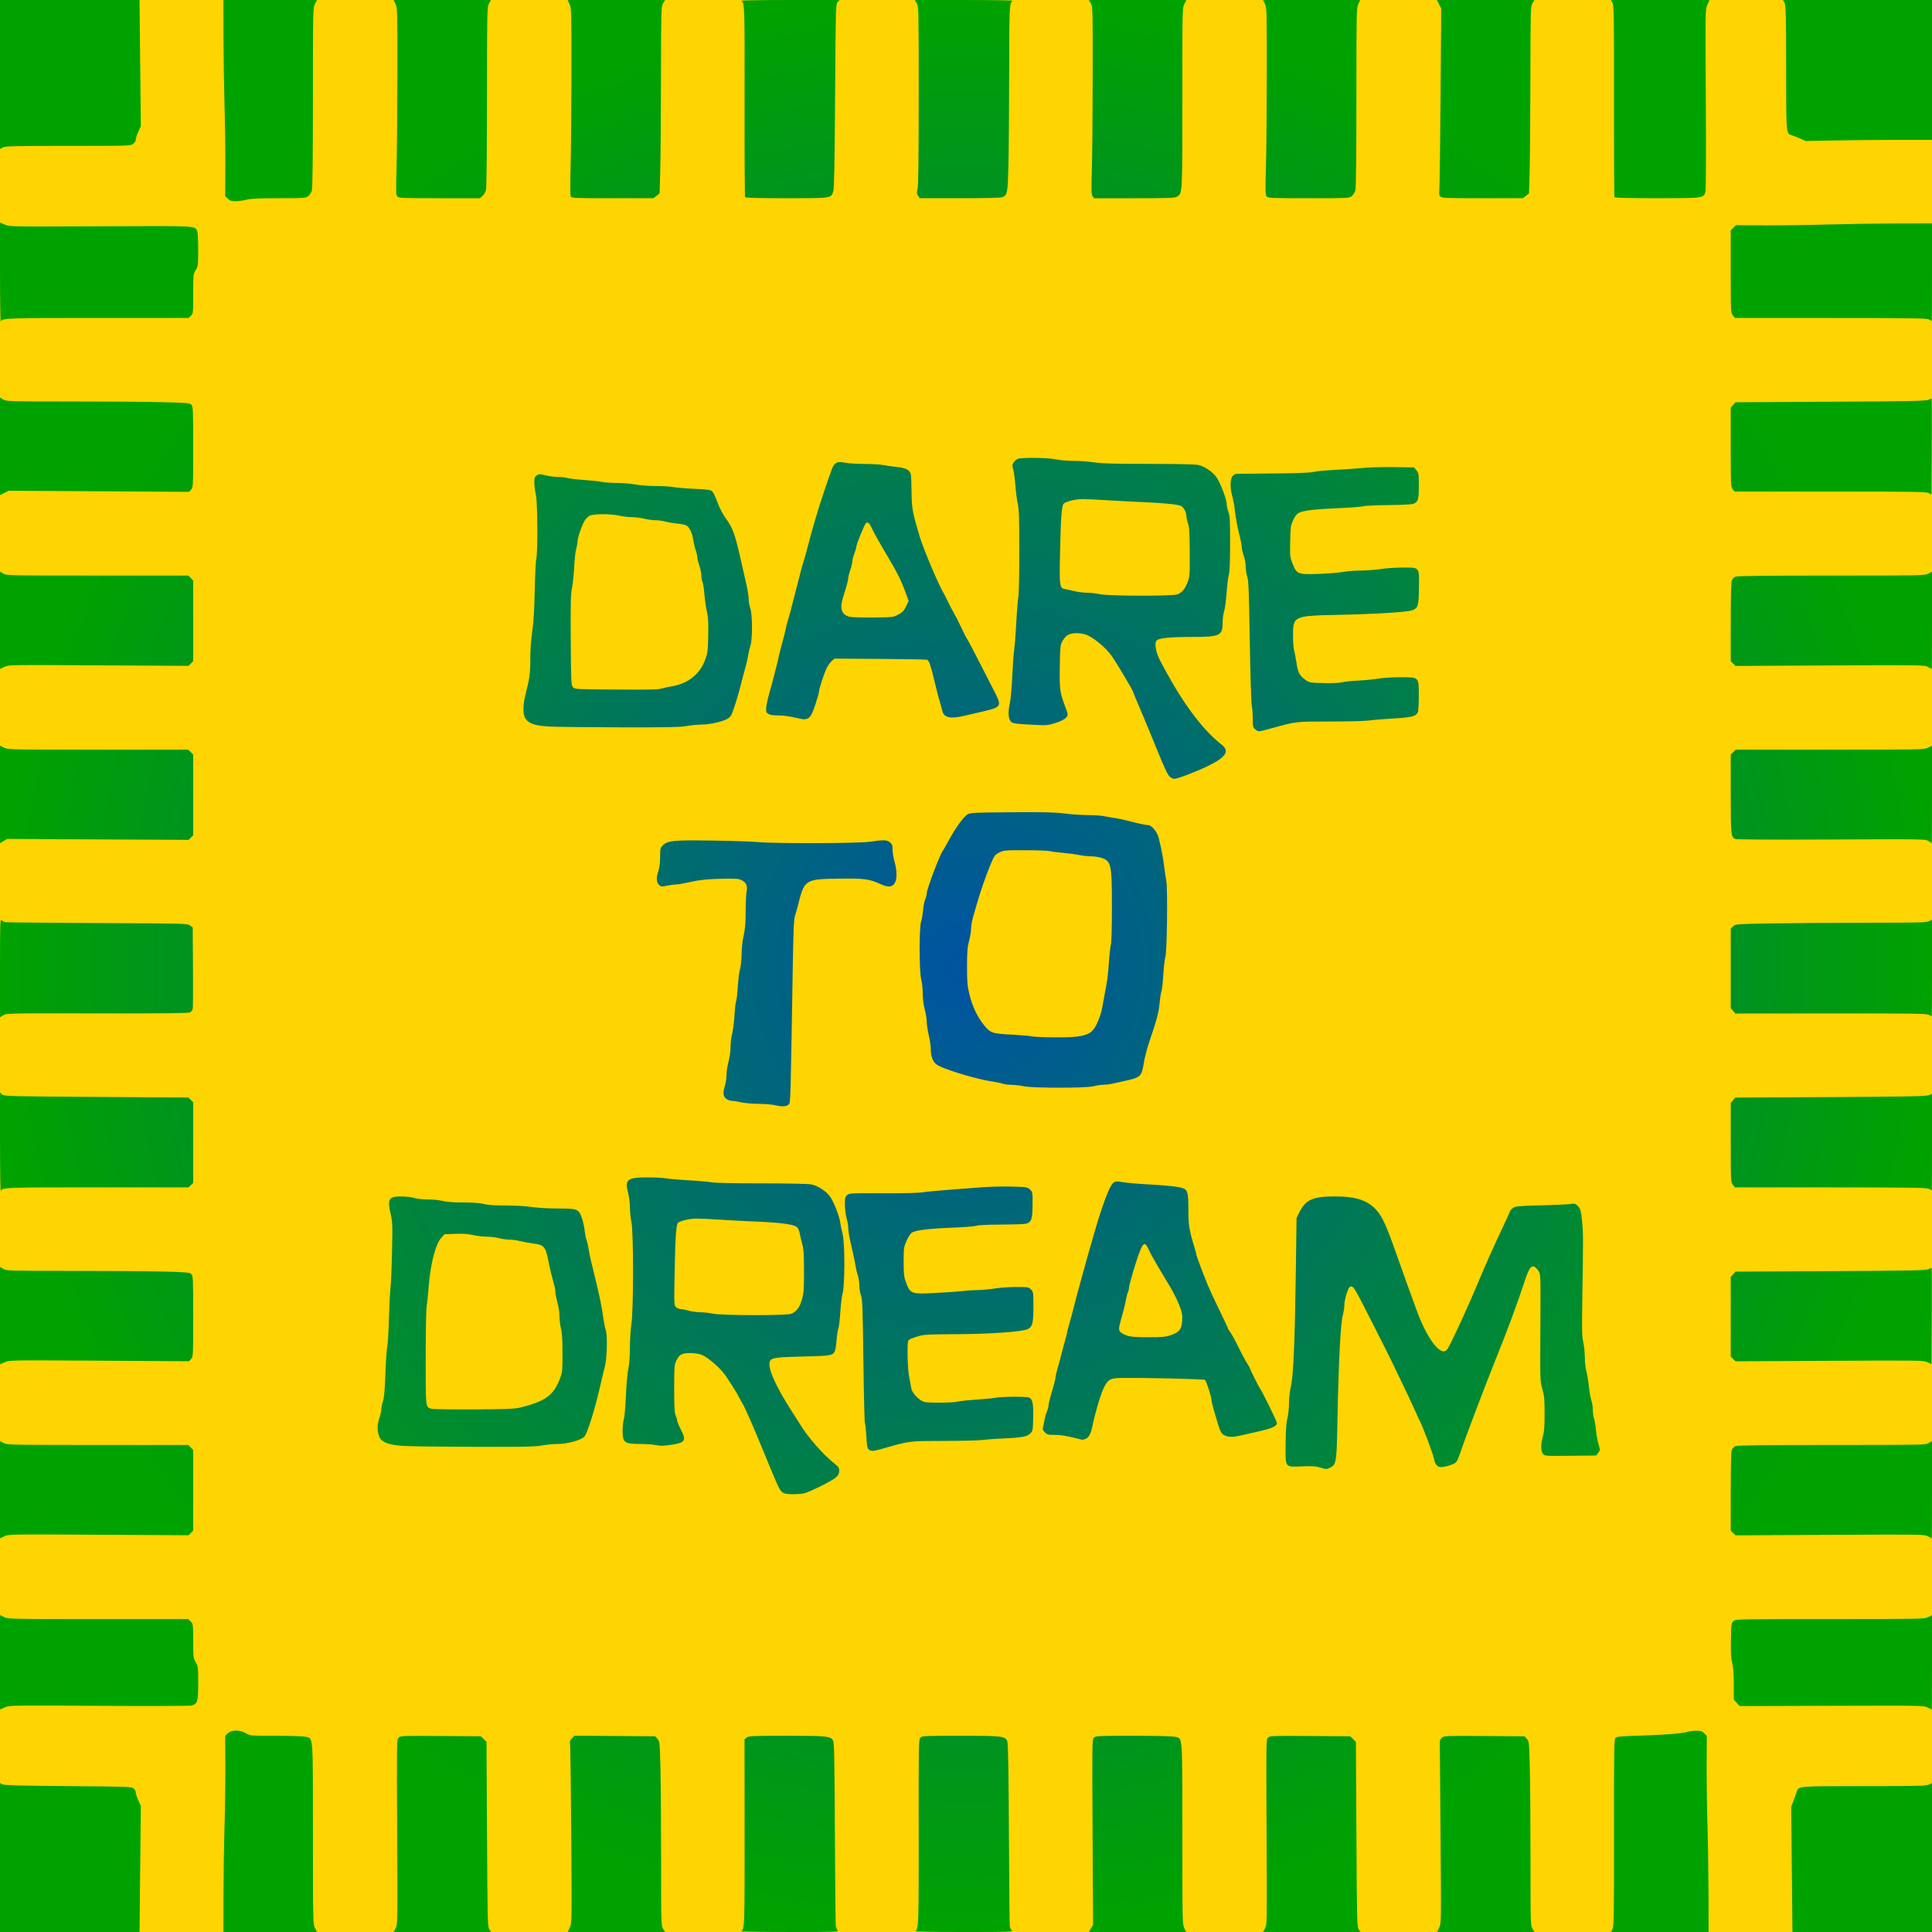 <?xml version="1.0" encoding="UTF-8" standalone="no"?>
<!-- Created with Inkscape (http://www.inkscape.org/) -->

<svg
   xmlns:dc="http://purl.org/dc/elements/1.1/"
   xmlns:cc="http://creativecommons.org/ns#"
   xmlns:rdf="http://www.w3.org/1999/02/22-rdf-syntax-ns#"
   xmlns:svg="http://www.w3.org/2000/svg"
   xmlns="http://www.w3.org/2000/svg"
   xmlns:xlink="http://www.w3.org/1999/xlink"
   xmlns:sodipodi="http://sodipodi.sourceforge.net/DTD/sodipodi-0.dtd"
   xmlns:inkscape="http://www.inkscape.org/namespaces/inkscape"
   width="508mm"
   height="508mm"
   viewBox="0 0 508 508"
   version="1.1"
   id="svg1871"
   inkscape:version="0.92.4 (5da689c313, 2019-01-14)"
   sodipodi:docname="daretodream.svg">
  <title
     id="title1886">Date to dream</title>
  <defs
     id="defs1865">
    <linearGradient
       inkscape:collect="always"
       id="linearGradient2449">
      <stop
         style="stop-color:#0053a2;stop-opacity:1;"
         offset="0"
         id="stop2445" />
      <stop
         style="stop-color:#00a200;stop-opacity:1"
         offset="1"
         id="stop2447" />
    </linearGradient>
    <radialGradient
       inkscape:collect="always"
       xlink:href="#linearGradient2449"
       id="radialGradient2451"
       cx="-106.589"
       cy="185.119"
       fx="-106.589"
       fy="185.119"
       r="254"
       gradientTransform="translate(0,-1.6361916e-4)"
       gradientUnits="userSpaceOnUse" />
  </defs>
  <sodipodi:namedview
     id="base"
     pagecolor="#ffffff"
     bordercolor="#666666"
     borderopacity="1.0"
     inkscape:pageopacity="0.0"
     inkscape:pageshadow="2"
     inkscape:zoom="0.35"
     inkscape:cx="1762.8573"
     inkscape:cy="1097.1445"
     inkscape:document-units="mm"
     inkscape:current-layer="layer1"
     showgrid="false"
     fit-margin-top="0"
     fit-margin-left="0"
     fit-margin-right="0"
     fit-margin-bottom="0"
     inkscape:window-width="1920"
     inkscape:window-height="986"
     inkscape:window-x="-11"
     inkscape:window-y="-11"
     inkscape:window-maximized="1" />
  <g
     inkscape:label="Layer 1"
     inkscape:groupmode="layer"
     id="layer1"
     transform="translate(360.589,68.881)">
    <rect
       style="opacity:1;fill:#fed501;fill-opacity:1;fill-rule:nonzero;stroke:none;stroke-width:0.265"
       id="rect1888"
       width="547.31"
       height="529.167"
       x="-386.292"
       y="-82.488" />
    <path
       style="fill:url(#radialGradient2451);stroke-width:1;fill-opacity:1;fill-rule:nonzero"
       d="m -360.589,419.531 v -19.588 l 0.595,0.34 c 0.461,0.263 4.376,0.37 17.303,0.472 15.957,0.126 16.732,0.155 17.264,0.636 0.306,0.277 0.557,0.769 0.557,1.092 0,0.324 0.295,1.233 0.656,2.021 l 0.656,1.433 -0.17,16.591 -0.17,16.591 h -18.345 -18.345 z m 58.757,10.13 c 0.011,-5.202 0.133,-13.269 0.272,-17.926 0.138,-4.657 0.236,-12.002 0.218,-16.323 l -0.034,-7.857 0.676,-0.676 c 0.949,-0.949 3.267,-0.953 4.801,-0.008 1.053,0.649 1.092,0.652 7.938,0.655 4.039,0.003 7.298,0.119 7.892,0.284 1.848,0.513 1.765,-0.698 1.765,25.647 0,23.124 0.01,23.587 0.535,24.615 l 0.535,1.048 h -12.309 -12.309 l 0.02,-9.459 z m 45.277,8.467 c 0.515,-0.974 0.523,-1.44 0.398,-25.298 -0.124,-23.745 -0.115,-24.317 0.384,-24.816 0.49,-0.49 0.937,-0.507 11.077,-0.433 l 10.566,0.077 0.733,0.734 0.733,0.734 0.132,24.281 c 0.124,22.669 0.163,24.329 0.601,24.997 l 0.469,0.716 h -12.81 -12.81 z m 45.783,-0.132 c 0.54,-1.116 0.543,-1.292 0.386,-24.54 -0.087,-12.879 -0.236,-23.677 -0.33,-23.996 -0.125,-0.421 0.017,-0.769 0.516,-1.268 l 0.688,-0.688 10.607,0.077 10.607,0.078 0.595,0.692 c 0.574,0.667 0.601,0.943 0.77,7.673 0.096,3.84 0.176,14.72 0.177,24.179 0.002,16.677 0.017,17.224 0.526,18.058 l 0.524,0.86 h -12.804 -12.804 z m 45.075,0.922 c 0.894,-0.597 0.913,-1.128 0.893,-25.92 l -0.02,-24.546 0.572,-0.463 c 0.522,-0.423 1.444,-0.463 10.605,-0.463 10.787,0 11.466,0.076 12.153,1.361 0.251,0.469 0.351,6.117 0.429,24.166 0.056,12.955 0.161,23.937 0.233,24.405 0.073,0.468 0.314,1.034 0.537,1.257 0.364,0.364 -0.923,0.405 -12.644,0.401 -7.177,-0.003 -12.919,-0.091 -12.758,-0.198 z m 45.796,-0.005 c 0.855,-0.544 0.894,-1.718 0.867,-26.051 -0.026,-22.687 0.003,-24.36 0.429,-24.83 0.434,-0.48 0.958,-0.504 10.61,-0.504 11.155,0 11.718,0.069 12.283,1.509 0.2,0.51 0.328,8.102 0.409,24.421 0.065,13.024 0.172,23.94 0.237,24.257 0.065,0.317 0.305,0.764 0.534,0.992 0.377,0.377 -0.776,0.415 -12.634,0.411 -7.177,-0.003 -12.908,-0.094 -12.735,-0.204 z m 46.167,-0.738 0.558,-0.946 -0.133,-24.359 c -0.128,-23.483 -0.115,-24.377 0.359,-24.851 0.462,-0.462 1.098,-0.492 10.48,-0.49 6.24,0 10.368,0.107 11.001,0.283 1.848,0.513 1.765,-0.698 1.765,25.649 0,22.654 0.02,23.61 0.505,24.615 l 0.505,1.046 h -12.799 -12.799 z m 45.779,-0.046 c 0.515,-0.974 0.523,-1.44 0.398,-25.298 -0.124,-23.745 -0.115,-24.317 0.384,-24.816 0.49,-0.49 0.937,-0.507 11.077,-0.433 l 10.566,0.077 0.733,0.734 0.733,0.734 0.132,24.281 c 0.124,22.669 0.163,24.329 0.601,24.997 l 0.469,0.716 h -12.81 -12.81 z m 45.783,-0.132 c 0.54,-1.118 0.543,-1.265 0.357,-24.672 -0.103,-12.951 -0.191,-23.842 -0.195,-24.2 -0.005,-0.366 0.254,-0.865 0.588,-1.136 0.559,-0.453 1.259,-0.478 11.16,-0.406 l 10.563,0.077 0.595,0.692 c 0.574,0.667 0.601,0.943 0.77,7.673 0.096,3.84 0.176,14.72 0.177,24.179 0.003,16.677 0.017,17.224 0.526,18.058 l 0.524,0.86 H 30.088 17.284 Z m 45.578,0.331 c 0.362,-0.7 0.408,-3.659 0.39,-25.311 -0.018,-22.028 0.023,-24.561 0.399,-24.938 0.346,-0.346 1.445,-0.45 6.297,-0.595 6.593,-0.197 11.244,-0.562 12.623,-0.992 0.508,-0.158 1.556,-0.288 2.327,-0.288 1.152,0 1.524,0.121 2.079,0.676 l 0.676,0.676 -0.03,7.857 c -0.017,4.321 0.08,11.547 0.214,16.059 0.135,4.511 0.255,12.578 0.268,17.926 l 0.023,9.723 H 75.834 62.995 Z m 47.149,-15.656 -0.166,-16.449 0.61,-1.609 c 0.336,-0.885 0.72,-1.963 0.855,-2.397 0.458,-1.475 0.192,-1.453 17.778,-1.457 14.015,-0.003 16.325,-0.059 16.999,-0.408 l 0.781,-0.404 v 19.586 19.586 h -18.346 -18.346 z m -471.143,-54.48 v -12.426 l 1.048,0.535 c 1.028,0.525 1.49,0.535 24.751,0.535 h 23.703 l 0.649,0.649 c 0.638,0.638 0.649,0.73 0.653,5.093 0.003,4.246 0.032,4.495 0.661,5.595 0.628,1.098 0.658,1.352 0.658,5.499 0,4.875 -0.169,5.455 -1.718,5.883 -0.509,0.141 -10.622,0.181 -24.385,0.098 -23.445,-0.142 -23.519,-0.141 -24.767,0.411 l -1.252,0.554 z m 506.809,11.893 c -1.032,-0.507 -1.649,-0.518 -25.223,-0.442 l -24.165,0.079 -0.772,-0.864 -0.772,-0.864 v -3.993 c 0,-2.765 -0.127,-4.484 -0.414,-5.59 -0.316,-1.221 -0.394,-2.653 -0.331,-6.081 0.081,-4.346 0.102,-4.5 0.708,-4.99 0.605,-0.489 1.41,-0.505 25.347,-0.505 23.789,0 24.761,-0.019 25.768,-0.505 l 1.046,-0.505 v 12.411 c 0,6.826 -0.03,12.402 -0.066,12.39 -0.036,-0.012 -0.542,-0.256 -1.124,-0.542 z M -360.589,322.839 v -12.78 l 0.982,0.501 c 0.942,0.48 1.956,0.501 24.751,0.501 h 23.769 l 0.649,0.649 0.649,0.649 v 10.607 10.607 l -0.614,0.614 -0.614,0.614 -23.661,-0.135 c -23.465,-0.134 -23.671,-0.131 -24.786,0.408 l -1.124,0.543 z m 506.942,12.244 c -0.906,-0.508 -1.456,-0.516 -25.767,-0.389 l -24.841,0.13 -0.625,-0.625 -0.625,-0.625 v -10.318 c 0,-6.999 0.095,-10.526 0.294,-10.963 0.162,-0.355 0.584,-0.777 0.938,-0.938 0.458,-0.209 7.797,-0.294 25.305,-0.295 24.117,0 24.679,-0.012 25.52,-0.525 l 0.86,-0.524 v 12.828 c 0,7.056 -0.03,12.814 -0.066,12.796 -0.036,-0.018 -0.483,-0.266 -0.992,-0.551 z m -300.699,-11.308 c -1.145,-0.469 -1.214,-0.606 -5.152,-10.201 -3.187,-7.766 -5.067,-12.069 -5.861,-13.416 -0.453,-0.768 -0.93,-1.635 -1.061,-1.927 -0.286,-0.639 -2.103,-3.532 -3.468,-5.52 -1.199,-1.747 -4.405,-4.568 -5.987,-5.267 -0.745,-0.329 -1.829,-0.525 -3.054,-0.551 -2.283,-0.049 -3.02,0.339 -3.831,2.014 -0.52,1.075 -0.559,1.586 -0.559,7.298 0,4.862 0.083,6.341 0.397,7.093 0.218,0.522 0.395,1.144 0.393,1.381 -0.002,0.237 0.431,1.28 0.962,2.319 1.524,2.977 1.183,3.468 -2.82,4.063 -1.724,0.256 -2.588,0.265 -3.651,0.037 -0.766,-0.164 -2.629,-0.299 -4.141,-0.299 -3.058,0 -3.918,-0.217 -4.401,-1.112 -0.411,-0.761 -0.394,-3.985 0.029,-5.379 0.175,-0.577 0.417,-3.371 0.538,-6.209 0.121,-2.838 0.405,-5.993 0.632,-7.011 0.263,-1.181 0.414,-3.194 0.418,-5.556 0.003,-2.037 0.184,-4.884 0.401,-6.327 0.569,-3.773 0.571,-24.065 0.003,-26.746 -0.216,-1.019 -0.394,-2.753 -0.397,-3.854 -0.003,-1.101 -0.22,-2.828 -0.483,-3.836 -0.92,-3.527 -0.194,-4.09 5.241,-4.067 1.965,0.008 4.167,0.133 4.895,0.276 0.728,0.143 3.347,0.366 5.821,0.494 2.474,0.128 5.139,0.361 5.923,0.517 0.887,0.177 5.847,0.284 13.127,0.284 6.736,0 12.307,0.113 13.127,0.266 1.743,0.326 4.025,1.824 5.037,3.305 0.989,1.449 2.353,4.966 2.613,6.739 0.118,0.805 0.403,2.173 0.633,3.04 0.592,2.23 0.598,13.368 0.007,15.489 -0.223,0.8 -0.504,3.063 -0.625,5.027 -0.121,1.965 -0.351,3.9 -0.512,4.301 -0.16,0.401 -0.363,1.711 -0.451,2.91 -0.088,1.2 -0.273,2.483 -0.411,2.85 -0.508,1.353 -0.901,1.428 -8.438,1.601 -7.009,0.161 -8.187,0.32 -8.663,1.172 -0.827,1.479 1.438,6.669 5.89,13.492 0.759,1.164 1.605,2.494 1.879,2.954 2.091,3.517 6.199,8.212 9.295,10.62 0.947,0.736 1.124,1.023 1.124,1.812 0,0.712 -0.202,1.126 -0.843,1.725 -0.915,0.854 -6.569,3.694 -8.285,4.161 -1.224,0.333 -4.516,0.358 -5.292,0.041 z m 1.794,-47.206 c 1.415,-0.598 2.186,-1.611 2.797,-3.672 0.504,-1.7 0.569,-2.561 0.569,-7.461 -7.9e-4,-4.622 -0.085,-5.849 -0.506,-7.408 -0.278,-1.028 -0.578,-2.299 -0.667,-2.825 -0.089,-0.526 -0.399,-1.171 -0.69,-1.435 -0.792,-0.717 -4.145,-1.171 -10.705,-1.448 -3.201,-0.136 -7.655,-0.369 -9.897,-0.519 -2.242,-0.15 -4.843,-0.272 -5.78,-0.272 -1.622,0 -3.972,0.512 -4.828,1.052 -0.543,0.342 -0.78,3.765 -0.954,13.761 -0.14,8.048 -0.139,8.067 0.436,8.533 0.317,0.257 0.891,0.468 1.275,0.47 0.384,0.003 1.283,0.18 1.997,0.397 0.714,0.217 2.084,0.406 3.043,0.42 0.959,0.014 2.399,0.176 3.199,0.36 2.17,0.499 19.549,0.54 20.712,0.048 z m 138.964,40.395 c -1.004,-0.31 -2.109,-0.379 -4.584,-0.286 -4.679,0.176 -4.423,0.524 -4.368,-5.935 0.032,-3.696 0.161,-5.575 0.463,-6.742 0.231,-0.89 0.419,-2.65 0.419,-3.912 0,-1.332 0.219,-3.259 0.522,-4.592 0.649,-2.855 1.035,-12.164 1.287,-31.005 l 0.175,-13.097 0.735,-1.498 c 1.625,-3.309 3.567,-4.191 9.231,-4.191 5.667,0 8.75,1.012 11.075,3.634 1.573,1.774 2.625,4.132 5.522,12.373 1.537,4.373 3.409,9.571 5.097,14.155 2.514,6.826 5.877,11.49 7.53,10.441 0.507,-0.322 0.789,-0.829 2.715,-4.885 1.999,-4.21 4.457,-9.754 6.627,-14.949 1.427,-3.416 3.646,-8.356 5.726,-12.745 0.908,-1.916 1.727,-3.721 1.819,-4.011 0.092,-0.29 0.49,-0.746 0.885,-1.014 0.631,-0.428 1.526,-0.507 7.464,-0.658 3.711,-0.094 7.199,-0.257 7.751,-0.361 0.789,-0.149 1.12,-0.085 1.546,0.301 0.9,0.815 1.077,1.389 1.372,4.444 0.294,3.056 0.297,4.418 0.04,20.221 -0.132,8.156 -0.093,9.892 0.256,11.429 0.227,0.997 0.412,2.805 0.412,4.018 0,1.213 0.185,2.856 0.411,3.652 0.226,0.796 0.517,2.518 0.646,3.828 0.129,1.31 0.42,2.966 0.647,3.68 0.227,0.714 0.413,1.927 0.413,2.695 0,0.768 0.133,1.731 0.296,2.141 0.163,0.41 0.398,1.796 0.522,3.082 0.125,1.285 0.431,2.983 0.68,3.773 0.441,1.4 0.439,1.455 -0.088,2.161 l -0.541,0.724 -6.74,0.07 c -6.581,0.069 -6.752,0.057 -7.248,-0.492 -0.62,-0.686 -0.618,-2.67 0.005,-4.767 0.303,-1.019 0.413,-2.578 0.413,-5.838 0,-3.827 -0.083,-4.733 -0.595,-6.5 -0.589,-2.033 -0.594,-2.195 -0.512,-16.076 0.081,-13.671 0.07,-14.044 -0.449,-14.866 -0.293,-0.464 -0.766,-0.968 -1.051,-1.121 -0.953,-0.51 -1.548,0.387 -2.791,4.213 -1.646,5.065 -4.47,12.69 -7.153,19.315 -2.643,6.524 -8.462,21.836 -9.526,25.065 -0.395,1.198 -0.917,2.422 -1.16,2.72 -0.449,0.549 -2.784,1.31 -4.04,1.315 -0.864,0.004 -1.507,-0.693 -1.723,-1.866 -0.298,-1.618 -3.023,-8.849 -4.063,-10.778 -0.133,-0.247 -0.742,-1.581 -1.354,-2.963 -0.611,-1.382 -2.097,-4.538 -3.301,-7.011 -1.204,-2.474 -2.378,-4.915 -2.608,-5.424 -0.23,-0.509 -2.533,-5.093 -5.117,-10.186 -4.208,-8.293 -4.766,-9.26 -5.334,-9.26 -0.55,0 -0.718,0.247 -1.255,1.837 -0.341,1.011 -0.62,2.384 -0.62,3.051 0,0.668 -0.184,1.865 -0.408,2.66 -0.593,2.102 -1.113,12.502 -1.422,28.434 -0.198,10.218 -0.294,10.825 -1.84,11.624 -0.959,0.496 -1.112,0.494 -2.812,-0.031 z m -118.533,-4.681 c -0.419,-0.307 -0.526,-0.865 -0.679,-3.543 -0.1,-1.749 -0.268,-3.32 -0.375,-3.493 -0.107,-0.172 -0.284,-7.537 -0.394,-16.366 -0.171,-13.739 -0.261,-16.205 -0.622,-17.111 -0.232,-0.582 -0.427,-1.739 -0.433,-2.57 -0.006,-0.832 -0.182,-2.022 -0.39,-2.646 -0.208,-0.624 -0.452,-1.61 -0.543,-2.192 -0.193,-1.239 -0.744,-3.855 -1.479,-7.011 -0.288,-1.237 -0.521,-2.733 -0.517,-3.325 0.004,-0.592 -0.183,-1.716 -0.415,-2.497 -0.232,-0.781 -0.44,-2.346 -0.463,-3.478 -0.036,-1.788 0.034,-2.133 0.532,-2.633 0.567,-0.57 0.665,-0.575 9.393,-0.54 5.01,0.02 9.505,-0.082 10.407,-0.236 0.873,-0.149 3.85,-0.439 6.615,-0.642 2.765,-0.204 6.753,-0.51 8.864,-0.68 2.11,-0.17 5.719,-0.258 8.019,-0.195 4.071,0.111 4.201,0.132 4.864,0.795 0.665,0.665 0.681,0.761 0.648,4.08 -0.037,3.754 -0.303,4.507 -1.726,4.887 -0.4,0.107 -3.34,0.206 -6.534,0.221 -3.486,0.016 -6.096,0.141 -6.531,0.313 -0.398,0.158 -3.343,0.389 -6.545,0.515 -6.069,0.238 -9.463,0.665 -10.439,1.314 -0.316,0.21 -0.921,1.156 -1.344,2.102 -0.731,1.633 -0.77,1.909 -0.777,5.457 -0.005,2.62 0.108,4.065 0.38,4.834 1.331,3.771 1.345,3.778 7.838,3.459 2.825,-0.139 6.029,-0.365 7.12,-0.503 1.091,-0.138 2.937,-0.258 4.101,-0.268 1.164,-0.01 3.188,-0.193 4.498,-0.409 1.31,-0.215 3.845,-0.393 5.634,-0.396 3.104,-0.005 3.283,0.025 3.903,0.645 0.629,0.629 0.649,0.767 0.649,4.458 0,4.341 -0.231,5.305 -1.418,5.927 -1.461,0.765 -10.062,1.36 -20.032,1.384 -5.515,0.013 -7.339,0.105 -8.467,0.427 -2.162,0.617 -2.839,0.922 -3.004,1.352 -0.33,0.859 -0.178,7.241 0.219,9.256 0.226,1.143 0.482,2.555 0.571,3.137 0.2,1.318 2.21,3.395 3.544,3.662 1.358,0.272 7.442,0.202 8.52,-0.098 0.532,-0.148 2.735,-0.382 4.895,-0.521 2.16,-0.139 4.522,-0.367 5.25,-0.508 1.735,-0.335 8.235,-0.359 8.845,-0.033 0.867,0.464 1.084,1.581 1.013,5.214 -0.063,3.246 -0.111,3.53 -0.691,4.147 -0.826,0.88 -2.281,1.164 -6.918,1.355 -2.11,0.087 -4.61,0.271 -5.556,0.409 -0.946,0.138 -5.513,0.253 -10.149,0.256 -9.182,0.006 -9.165,0.004 -15.308,1.763 -3.475,0.995 -3.867,1.04 -4.573,0.524 z m -122.239,-0.964 c -3.762,-0.224 -5.718,-0.892 -6.384,-2.18 -0.688,-1.331 -0.734,-3.311 -0.117,-5.067 0.302,-0.86 0.549,-1.942 0.549,-2.405 0,-0.463 0.191,-1.427 0.424,-2.141 0.302,-0.925 0.484,-2.976 0.632,-7.12 0.114,-3.201 0.334,-6.416 0.488,-7.144 0.154,-0.728 0.35,-4.002 0.436,-7.276 0.086,-3.274 0.273,-6.965 0.417,-8.202 0.144,-1.237 0.329,-5.628 0.412,-9.757 0.141,-7.026 0.114,-7.665 -0.413,-9.946 -0.61,-2.642 -0.501,-3.566 0.484,-4.093 0.765,-0.409 4.188,-0.338 5.695,0.119 0.736,0.223 2.341,0.395 3.704,0.397 1.323,0.003 3.06,0.179 3.861,0.394 0.968,0.26 2.758,0.392 5.345,0.394 2.594,0.003 4.397,0.135 5.413,0.4 1.046,0.273 2.853,0.397 5.768,0.398 2.41,0 5.377,0.172 6.867,0.397 1.486,0.224 4.444,0.395 6.826,0.395 5.139,0 5.476,0.123 6.293,2.308 0.313,0.837 0.667,2.357 0.786,3.377 0.119,1.02 0.351,2.197 0.515,2.615 0.164,0.418 0.412,1.489 0.552,2.381 0.139,0.892 0.385,2.157 0.545,2.812 0.16,0.655 0.511,2.084 0.779,3.175 1.543,6.288 2.026,8.593 2.494,11.906 0.195,1.382 0.488,2.849 0.65,3.258 0.511,1.288 0.372,7.58 -0.216,9.778 -0.281,1.052 -0.709,2.806 -0.95,3.897 -1.474,6.666 -3.582,13.55 -4.434,14.483 -0.838,0.917 -4.483,1.921 -6.975,1.921 -1.143,2e-5 -3.012,0.179 -4.152,0.397 -1.713,0.328 -4.773,0.39 -17.595,0.357 -8.537,-0.022 -16.95,-0.125 -18.698,-0.229 z m 30.693,-10.133 c 6.39,-1.587 8.607,-3.178 10.211,-7.324 0.749,-1.936 0.768,-2.106 0.769,-6.932 8e-4,-3.547 -0.111,-5.379 -0.396,-6.472 -0.218,-0.838 -0.397,-2.303 -0.397,-3.255 0,-0.952 -0.238,-2.564 -0.529,-3.582 -0.291,-1.018 -0.529,-2.224 -0.529,-2.681 0,-0.457 -0.17,-1.41 -0.378,-2.118 -0.463,-1.576 -1.2,-4.621 -1.463,-6.05 -0.694,-3.767 -1.155,-4.329 -3.827,-4.661 -1.135,-0.141 -2.731,-0.43 -3.546,-0.642 -0.815,-0.212 -2.081,-0.387 -2.815,-0.389 -0.733,-0.003 -1.988,-0.179 -2.789,-0.394 -0.8,-0.215 -2.251,-0.392 -3.225,-0.394 -0.973,-0.003 -2.581,-0.193 -3.572,-0.424 -1.252,-0.292 -2.679,-0.392 -4.672,-0.326 l -2.869,0.095 -0.874,0.953 c -1.514,1.652 -2.887,7.045 -3.325,13.059 -0.148,2.037 -0.379,4.24 -0.513,4.895 -0.134,0.655 -0.248,6.734 -0.254,13.509 -0.013,13.331 -0.047,13.01 1.444,13.468 0.442,0.136 5.428,0.217 11.244,0.183 8.901,-0.052 10.726,-0.129 12.303,-0.521 z m 146.579,8.229 c -3.409,-0.821 -4.529,-1.001 -6.218,-1.001 -1.659,0 -1.954,-0.078 -2.552,-0.676 -0.486,-0.486 -0.629,-0.84 -0.508,-1.257 0.092,-0.319 0.274,-1.176 0.404,-1.903 0.13,-0.728 0.423,-1.766 0.653,-2.307 0.229,-0.541 0.417,-1.247 0.417,-1.569 0,-0.322 0.229,-1.367 0.51,-2.324 1.05,-3.579 1.342,-4.709 1.342,-5.183 0,-0.268 0.233,-1.27 0.518,-2.226 0.285,-0.956 0.771,-2.751 1.079,-3.988 0.309,-1.237 0.723,-2.785 0.92,-3.44 0.197,-0.655 0.437,-1.607 0.533,-2.117 0.096,-0.509 0.337,-1.462 0.536,-2.117 0.349,-1.15 1.028,-3.708 1.861,-7.011 0.22,-0.873 0.621,-2.361 0.892,-3.307 0.441,-1.542 0.811,-2.882 2.007,-7.276 0.198,-0.728 0.587,-2.097 0.865,-3.043 0.278,-0.946 0.779,-2.672 1.115,-3.836 2.008,-6.971 3.915,-11.98 4.819,-12.655 0.657,-0.491 0.847,-0.507 2.507,-0.219 0.988,0.172 3.939,0.429 6.558,0.571 5.35,0.29 8.364,0.632 9.41,1.065 1.121,0.464 1.305,1.256 1.305,5.596 0,4.098 0.198,5.322 1.61,9.947 0.279,0.913 0.507,1.785 0.507,1.938 0,0.284 1.522,4.338 2.966,7.901 0.44,1.085 1.798,4.018 3.018,6.518 1.22,2.5 2.218,4.626 2.218,4.726 0,0.1 0.357,0.7 0.794,1.335 0.436,0.634 1.353,2.323 2.036,3.752 0.683,1.429 1.636,3.218 2.117,3.975 0.481,0.757 0.875,1.443 0.875,1.525 0,0.235 2.317,4.904 2.606,5.253 0.541,0.652 4.537,8.777 4.537,9.225 0,0.888 -1.35,1.447 -5.953,2.465 -1.164,0.257 -2.811,0.63 -3.659,0.829 -2.112,0.495 -3.333,0.452 -4.322,-0.152 -0.7,-0.427 -0.949,-0.873 -1.515,-2.711 -1.089,-3.54 -1.749,-5.956 -1.749,-6.404 0,-0.865 -1.351,-5.068 -1.718,-5.344 -0.347,-0.261 -15.895,-0.63 -22.248,-0.529 -2.638,0.042 -3.274,0.408 -4.305,2.475 -0.847,1.7 -2.255,6.38 -3.002,9.983 -0.467,2.252 -0.993,3.251 -1.874,3.558 -0.44,0.153 -0.811,0.264 -0.826,0.245 -0.015,-0.018 -0.503,-0.148 -1.085,-0.288 z m 24.447,-27.271 c 2.223,-0.776 2.756,-1.485 2.889,-3.841 0.086,-1.523 -0.024,-2.108 -0.756,-4.005 -0.471,-1.222 -1.539,-3.362 -2.372,-4.756 -0.833,-1.394 -2.304,-3.857 -3.269,-5.474 -0.965,-1.617 -2.01,-3.522 -2.322,-4.233 -0.972,-2.213 -1.454,-2.139 -2.437,0.374 -0.95,2.429 -2.819,8.731 -2.819,9.507 0,0.349 -0.123,0.864 -0.273,1.145 -0.15,0.281 -0.396,1.196 -0.546,2.033 -0.258,1.439 -0.493,2.38 -1.43,5.713 -0.548,1.951 -0.501,2.476 0.267,2.979 1.463,0.959 2.58,1.141 7.009,1.146 3.843,0.004 4.568,-0.066 6.059,-0.586 z m -307.948,-5.095 v -12.814 l 0.86,0.524 c 0.834,0.508 1.38,0.524 18.081,0.525 9.472,0 20.296,0.08 24.054,0.177 6.136,0.158 6.883,0.225 7.319,0.661 0.455,0.455 0.486,1.156 0.486,11.118 0,10.395 -0.012,10.645 -0.549,11.217 l -0.549,0.584 -23.598,-0.144 c -23.534,-0.144 -23.602,-0.143 -24.851,0.41 l -1.253,0.554 z m 506.809,12.251 c -1.019,-0.479 -1.979,-0.493 -25.762,-0.369 l -24.704,0.129 -0.63,-0.63 -0.63,-0.63 V 277.353 266.905 l 0.612,-0.712 0.612,-0.712 24.986,-0.131 c 21.084,-0.11 25.104,-0.191 25.739,-0.513 0.414,-0.21 0.802,-0.333 0.862,-0.272 0.061,0.061 0.079,5.763 0.042,12.673 l -0.069,12.562 z m -506.805,-57.856 -0.004,-13.072 0.557,0.504 c 0.536,0.485 1.452,0.51 24.748,0.665 l 24.191,0.161 0.652,0.613 0.652,0.613 v 10.623 10.623 l -0.612,0.575 -0.612,0.575 h -24.011 c -24.144,0 -24.776,0.022 -25.361,0.9 -0.107,0.16 -0.196,-5.591 -0.198,-12.781 z m 507.202,12.278 c -0.56,-0.32 -4.512,-0.38 -25.844,-0.388 l -25.182,-0.009 -0.548,-0.697 c -0.534,-0.678 -0.548,-0.976 -0.548,-11.098 v -10.401 l 0.606,-0.704 0.606,-0.704 24.993,-0.137 c 19.88,-0.109 25.169,-0.209 25.853,-0.488 l 0.86,-0.35 v 12.686 c 0,6.978 -0.03,12.682 -0.066,12.677 -0.036,-0.005 -0.364,-0.18 -0.728,-0.388 z m -303.212,-21.962 c -0.803,-0.206 -2.819,-0.382 -4.498,-0.393 -1.673,-0.011 -3.757,-0.193 -4.63,-0.404 -0.873,-0.211 -1.958,-0.385 -2.412,-0.387 -0.453,-0.003 -1.138,-0.251 -1.521,-0.552 -0.818,-0.643 -0.895,-1.559 -0.297,-3.529 0.217,-0.714 0.397,-1.965 0.4,-2.778 0.003,-0.814 0.242,-2.364 0.529,-3.446 0.288,-1.082 0.523,-2.813 0.523,-3.847 0,-1.034 0.19,-2.59 0.422,-3.457 0.232,-0.867 0.51,-3.074 0.618,-4.905 0.108,-1.83 0.3,-3.497 0.428,-3.704 0.128,-0.207 0.321,-1.865 0.43,-3.684 0.108,-1.819 0.379,-3.962 0.602,-4.763 0.228,-0.819 0.409,-2.555 0.415,-3.969 0.006,-1.511 0.216,-3.411 0.526,-4.763 0.385,-1.681 0.52,-3.284 0.534,-6.35 0.01,-2.256 0.123,-4.637 0.251,-5.292 0.295,-1.511 -0.077,-2.356 -1.314,-2.983 -0.797,-0.404 -1.512,-0.457 -5.159,-0.379 -4.097,0.088 -6.039,0.314 -9.657,1.127 -0.946,0.213 -2.07,0.385 -2.498,0.384 -0.428,-0.001 -1.472,0.141 -2.32,0.316 -1.456,0.301 -1.575,0.286 -2.123,-0.262 -0.685,-0.685 -0.714,-1.956 -0.085,-3.728 0.255,-0.718 0.411,-2.057 0.411,-3.526 0,-2.232 0.042,-2.41 0.728,-3.093 1.267,-1.262 2.803,-1.409 13.163,-1.253 5.093,0.076 10.451,0.252 11.906,0.391 4.476,0.426 26.271,0.36 29.369,-0.089 3.619,-0.524 4.43,-0.501 5.256,0.148 0.593,0.466 0.697,0.753 0.697,1.919 0,0.754 0.238,2.203 0.529,3.221 0.625,2.184 0.682,4.361 0.142,5.405 -0.665,1.287 -1.743,1.405 -3.88,0.427 -2.922,-1.337 -4.238,-1.508 -10.889,-1.418 -8.933,0.122 -9.099,0.231 -10.789,7.095 -0.161,0.655 -0.486,1.786 -0.721,2.514 -0.357,1.103 -0.464,3.498 -0.643,14.42 -0.565,34.388 -0.579,34.882 -1.005,35.307 -0.598,0.597 -1.807,0.695 -3.436,0.278 z m 65.088,-5.036 c -0.8,-0.184 -2.192,-0.346 -3.092,-0.36 -0.9,-0.014 -1.971,-0.153 -2.38,-0.308 -0.409,-0.155 -1.458,-0.38 -2.332,-0.499 -4.359,-0.594 -13.595,-3.4 -15.072,-4.579 -0.966,-0.771 -1.466,-2.173 -1.466,-4.112 0,-0.738 -0.237,-2.331 -0.527,-3.541 -0.29,-1.21 -0.531,-2.795 -0.535,-3.522 -0.004,-0.728 -0.243,-2.208 -0.531,-3.289 -0.32,-1.204 -0.523,-2.815 -0.523,-4.154 0,-1.203 -0.179,-2.873 -0.397,-3.712 -0.548,-2.103 -0.569,-13.563 -0.029,-15.228 0.202,-0.624 0.433,-1.967 0.511,-2.986 0.079,-1.019 0.33,-2.295 0.558,-2.836 0.228,-0.541 0.415,-1.255 0.415,-1.587 0.001,-1.077 3.462,-10.245 4.219,-11.177 0.123,-0.151 0.873,-1.466 1.666,-2.921 1.769,-3.243 3.77,-6.001 4.829,-6.654 0.732,-0.452 1.628,-0.495 11.593,-0.567 8.554,-0.061 11.451,0.007 13.936,0.331 1.725,0.224 4.486,0.413 6.135,0.42 1.649,0.006 3.533,0.128 4.188,0.27 0.655,0.142 1.905,0.36 2.778,0.485 0.873,0.124 2.302,0.414 3.175,0.645 2.926,0.771 5.056,1.235 5.674,1.235 0.929,0 2.328,1.652 2.759,3.257 0.622,2.315 1.186,5.232 1.468,7.591 0.148,1.237 0.4,2.963 0.56,3.836 0.398,2.176 0.2,18.7 -0.239,19.976 -0.175,0.509 -0.419,2.593 -0.541,4.63 -0.122,2.037 -0.34,4.002 -0.485,4.366 -0.144,0.364 -0.346,1.614 -0.448,2.778 -0.102,1.164 -0.347,2.712 -0.545,3.44 -0.198,0.728 -0.474,1.74 -0.613,2.249 -0.139,0.509 -0.789,2.474 -1.444,4.366 -0.664,1.919 -1.371,4.608 -1.598,6.083 -0.508,3.3 -0.908,3.744 -4.018,4.457 -1.164,0.267 -2.856,0.654 -3.759,0.86 -0.903,0.206 -2.158,0.374 -2.789,0.374 -0.631,0 -1.832,0.179 -2.671,0.397 -1.987,0.518 -16.171,0.509 -18.431,-0.011 z m 15.38,-13.258 c 2.36,-0.529 3.176,-1.278 4.288,-3.933 0.739,-1.766 0.944,-2.566 1.519,-5.949 0.161,-0.946 0.461,-2.553 0.667,-3.572 0.206,-1.019 0.489,-3.578 0.63,-5.689 0.14,-2.11 0.378,-4.252 0.528,-4.761 0.164,-0.556 0.273,-4.52 0.273,-9.94 0,-11.47 -0.157,-12.157 -2.972,-12.999 -0.621,-0.186 -1.759,-0.339 -2.529,-0.342 -0.77,-0.002 -2.258,-0.174 -3.307,-0.381 -1.049,-0.207 -2.961,-0.457 -4.248,-0.555 -1.288,-0.098 -2.711,-0.284 -3.162,-0.414 -0.452,-0.13 -3.37,-0.243 -6.485,-0.253 -5.4,-0.017 -5.721,0.011 -6.892,0.592 -1.136,0.564 -1.301,0.779 -2.188,2.859 -1.206,2.825 -2.864,7.573 -3.789,10.848 -0.391,1.382 -0.881,3.119 -1.089,3.86 -0.209,0.74 -0.38,1.88 -0.38,2.531 0,0.652 -0.235,2.07 -0.523,3.152 -0.427,1.606 -0.524,2.839 -0.529,6.73 -0.005,4.191 0.072,5.081 0.648,7.408 0.761,3.076 2.009,5.729 3.699,7.863 1.763,2.227 2.17,2.372 7.421,2.647 2.474,0.13 4.855,0.337 5.292,0.461 0.437,0.124 3.131,0.236 5.987,0.249 3.935,0.018 5.665,-0.082 7.144,-0.413 z m -284.461,-17.842 c 0,-11.794 0.038,-12.942 0.415,-12.564 0.228,0.228 0.675,0.469 0.992,0.534 0.317,0.065 11.212,0.168 24.21,0.228 23.124,0.107 23.649,0.121 24.342,0.638 l 0.708,0.529 0.074,10.423 c 0.041,5.732 0.009,10.687 -0.069,11.01 -0.079,0.323 -0.399,0.725 -0.712,0.892 -0.418,0.224 -6.873,0.294 -24.405,0.265 -23.452,-0.038 -23.85,-0.03 -24.696,0.493 l -0.86,0.532 z m 507.074,12.31 c -0.663,-0.309 -4.903,-0.365 -25.783,-0.344 l -24.989,0.026 -0.609,-0.708 -0.609,-0.708 v -10.448 -10.448 l 0.606,-0.606 c 0.601,-0.601 0.675,-0.607 9.988,-0.781 5.16,-0.097 16.443,-0.176 25.072,-0.176 13.546,-2.6e-4 15.796,-0.056 16.47,-0.404 l 0.781,-0.404 v 12.707 c 0,6.989 -0.03,12.697 -0.066,12.685 -0.036,-0.012 -0.423,-0.188 -0.86,-0.391 z m -507.074,-57.942 v -12.829 l 1.048,0.535 c 1.028,0.525 1.49,0.535 24.751,0.535 h 23.703 l 0.649,0.649 0.649,0.649 v 10.607 10.607 l -0.606,0.606 -0.606,0.606 -23.851,-0.125 -23.851,-0.125 -0.943,0.556 -0.943,0.556 z m 507.074,12.277 c -0.784,-0.524 -1.112,-0.529 -25.53,-0.412 -15.827,0.076 -24.941,0.025 -25.305,-0.141 -1.099,-0.501 -1.156,-1.085 -1.156,-11.867 V 129.532 l 0.649,-0.649 0.649,-0.649 h 24.763 c 23.83,0 24.803,-0.019 25.809,-0.505 l 1.046,-0.505 v 12.808 c 0,7.045 -0.03,12.8 -0.066,12.789 -0.036,-0.011 -0.423,-0.258 -0.86,-0.55 z M -52.834,135.485 c -0.738,-0.517 -1.315,-1.774 -5.21,-11.352 -0.769,-1.892 -2.124,-5.132 -3.011,-7.2 -0.887,-2.068 -1.612,-3.832 -1.612,-3.921 0,-0.306 -4.213,-7.407 -5.489,-9.252 -1.677,-2.425 -5.172,-5.278 -7.179,-5.862 -1.749,-0.508 -3.782,-0.358 -4.729,0.35 -0.379,0.283 -0.936,0.984 -1.237,1.558 -0.495,0.944 -0.555,1.586 -0.628,6.722 -0.087,6.055 0.01,6.721 1.554,10.73 0.281,0.73 0.511,1.512 0.511,1.736 0,0.798 -1.087,1.552 -3.201,2.22 -2.104,0.665 -2.226,0.673 -6.625,0.44 -3.656,-0.193 -4.575,-0.321 -4.989,-0.696 -0.769,-0.696 -0.916,-2.447 -0.405,-4.815 0.26,-1.204 0.536,-4.215 0.661,-7.225 0.119,-2.838 0.344,-5.993 0.502,-7.011 0.157,-1.019 0.411,-4.293 0.564,-7.276 0.153,-2.983 0.391,-5.9 0.529,-6.482 0.138,-0.582 0.254,-5.902 0.257,-11.823 0.005,-8.769 -0.07,-11.123 -0.407,-12.7 -0.227,-1.065 -0.517,-3.305 -0.643,-4.978 -0.127,-1.673 -0.379,-3.537 -0.561,-4.141 -0.288,-0.956 -0.271,-1.189 0.128,-1.798 0.252,-0.385 0.758,-0.813 1.123,-0.952 1.048,-0.398 8.196,-0.292 10.023,0.149 0.88,0.212 2.885,0.386 4.498,0.389 1.601,0.003 4.091,0.184 5.533,0.401 2.025,0.305 5.292,0.395 14.341,0.395 7.302,0 12.214,0.106 13.034,0.282 1.628,0.349 3.89,1.895 4.821,3.295 1.009,1.518 2.62,5.719 2.62,6.831 0,0.523 0.208,1.52 0.463,2.216 0.4,1.092 0.461,2.246 0.452,8.41 -0.008,4.996 -0.112,7.462 -0.346,8.202 -0.184,0.582 -0.443,2.666 -0.575,4.63 -0.132,1.965 -0.423,4.156 -0.646,4.871 -0.223,0.714 -0.406,2.087 -0.406,3.05 0,3.41 -0.677,3.72 -8.127,3.723 -6.039,0.002 -8.744,0.294 -9.283,1.001 -0.238,0.313 -0.29,0.852 -0.168,1.749 0.218,1.602 0.584,2.488 2.411,5.847 5.064,9.308 10.058,15.924 14.842,19.66 2.237,1.748 1.305,3.285 -3.402,5.609 -2.968,1.466 -8.125,3.441 -8.979,3.439 -0.222,-5.3e-4 -0.675,-0.191 -1.007,-0.423 z m 1.882,-48.095 c 1.214,-0.517 1.964,-1.435 2.642,-3.231 0.556,-1.474 0.589,-1.937 0.553,-7.916 -0.031,-5.101 -0.122,-6.578 -0.463,-7.508 -0.234,-0.637 -0.425,-1.53 -0.426,-1.984 0,-0.999 -0.829,-2.438 -1.53,-2.661 -1.242,-0.394 -4.574,-0.713 -9.846,-0.942 -3.129,-0.136 -7.596,-0.37 -9.927,-0.522 -2.331,-0.151 -5.018,-0.275 -5.971,-0.275 -1.876,0 -4.367,0.608 -5.004,1.222 -0.516,0.498 -0.757,3.889 -0.952,13.421 -0.172,8.416 -0.111,8.799 1.444,9.045 0.53,0.084 1.625,0.325 2.435,0.536 0.81,0.211 2.239,0.389 3.175,0.395 0.936,0.006 2.417,0.173 3.29,0.37 2.312,0.522 19.375,0.563 20.58,0.05 z m 20.491,35.552 c -0.682,-0.537 -0.722,-0.688 -0.722,-2.761 0,-1.206 -0.122,-2.835 -0.271,-3.619 -0.149,-0.784 -0.383,-8.454 -0.52,-17.044 -0.206,-12.887 -0.321,-15.82 -0.655,-16.768 -0.223,-0.632 -0.406,-1.792 -0.406,-2.578 0,-0.786 -0.238,-2.106 -0.529,-2.934 -0.291,-0.828 -0.529,-1.859 -0.529,-2.291 0,-0.432 -0.173,-1.448 -0.385,-2.258 -0.666,-2.543 -1.254,-5.632 -1.466,-7.69 -0.112,-1.091 -0.396,-2.631 -0.632,-3.421 -0.622,-2.088 -0.573,-4.636 0.101,-5.31 0.291,-0.291 0.678,-0.541 0.86,-0.556 0.182,-0.015 4.557,-0.06 9.723,-0.101 6.313,-0.05 9.78,-0.18 10.573,-0.395 0.649,-0.176 3.268,-0.424 5.821,-0.55 2.552,-0.126 5.951,-0.36 7.551,-0.521 1.601,-0.16 5.213,-0.254 8.027,-0.208 l 5.117,0.083 0.638,0.742 c 0.602,0.7 0.638,0.932 0.638,4.108 0,3.697 -0.188,4.279 -1.534,4.748 -0.411,0.143 -3.301,0.28 -6.42,0.304 -3.12,0.024 -6.148,0.166 -6.73,0.316 -0.582,0.15 -3.499,0.374 -6.482,0.497 -6.068,0.251 -9.219,0.622 -10.378,1.222 -0.516,0.267 -1.02,0.914 -1.485,1.906 -0.651,1.389 -0.711,1.812 -0.79,5.594 -0.083,3.945 -0.06,4.156 0.64,5.893 1.108,2.752 1.364,2.854 6.731,2.679 2.396,-0.078 5.292,-0.31 6.436,-0.516 1.144,-0.206 3.287,-0.376 4.763,-0.378 1.476,-0.003 3.814,-0.179 5.196,-0.392 1.382,-0.213 4.013,-0.39 5.846,-0.392 4.51,-0.006 4.313,-0.255 4.242,5.356 -0.06,4.82 -0.237,5.365 -1.912,5.914 -1.389,0.455 -9.817,0.967 -19.025,1.157 -12.076,0.248 -12.171,0.291 -12.171,5.482 0,1.573 0.121,3.275 0.27,3.783 0.148,0.508 0.437,2.026 0.642,3.373 0.403,2.654 0.829,3.427 2.528,4.59 0.849,0.581 1.234,0.641 4.606,0.721 2.152,0.051 4.17,-0.036 4.858,-0.21 0.648,-0.163 2.564,-0.363 4.257,-0.445 1.694,-0.082 4.077,-0.315 5.297,-0.518 1.22,-0.203 3.848,-0.37 5.841,-0.37 4.901,0 4.774,-0.133 4.774,4.995 0,2.08 -0.122,3.999 -0.272,4.28 -0.553,1.034 -1.653,1.301 -6.53,1.585 -2.589,0.151 -5.422,0.388 -6.295,0.526 -0.873,0.138 -5.457,0.257 -10.186,0.263 -9.297,0.012 -8.769,-0.048 -15.214,1.716 -3.762,1.03 -3.642,1.019 -4.438,0.394 z m -185.686,-0.786 c -5.433,-0.281 -6.979,-1.427 -6.788,-5.035 0.05,-0.946 0.228,-2.256 0.396,-2.91 1.226,-4.79 1.386,-5.907 1.386,-9.687 0,-2.413 0.19,-5.146 0.509,-7.332 0.358,-2.452 0.552,-5.643 0.655,-10.761 0.08,-4.002 0.265,-7.752 0.41,-8.334 0.432,-1.727 0.342,-15.044 -0.114,-16.933 -0.211,-0.873 -0.388,-2.269 -0.393,-3.103 -0.008,-1.324 0.073,-1.569 0.643,-1.943 0.599,-0.392 0.79,-0.393 2.332,-0.006 0.924,0.232 2.387,0.421 3.252,0.421 0.865,0 1.988,0.126 2.497,0.281 0.508,0.154 2.472,0.384 4.364,0.511 1.892,0.127 3.975,0.353 4.63,0.502 0.655,0.149 2.46,0.276 4.012,0.283 1.552,0.006 3.754,0.19 4.895,0.408 1.141,0.218 3.503,0.398 5.249,0.398 1.746,7.94e-4 3.889,0.128 4.763,0.283 0.873,0.155 3.392,0.364 5.599,0.465 3.305,0.151 4.103,0.266 4.532,0.655 0.287,0.259 0.903,1.538 1.369,2.841 0.56,1.564 1.364,3.092 2.366,4.494 1.714,2.398 2.281,4.005 3.826,10.839 0.51,2.256 1.173,5.185 1.473,6.51 0.301,1.325 0.546,2.947 0.546,3.605 0,0.658 0.184,1.717 0.409,2.354 0.596,1.687 0.637,8.106 0.064,9.889 -0.234,0.728 -0.501,1.859 -0.592,2.514 -0.091,0.655 -0.333,1.786 -0.537,2.514 -0.204,0.728 -0.62,2.275 -0.925,3.44 -0.305,1.164 -0.742,2.831 -0.972,3.704 -0.509,1.934 -1.526,5.062 -1.946,5.983 -0.17,0.372 -0.626,0.862 -1.013,1.088 -1.301,0.76 -4.643,1.527 -6.675,1.533 -1.082,0.003 -2.92,0.177 -4.084,0.388 -1.703,0.308 -5.119,0.376 -17.462,0.349 -8.44,-0.018 -16.843,-0.111 -18.673,-0.205 z m 29.786,-10.056 c 0.437,-0.134 1.568,-0.379 2.514,-0.543 4.162,-0.723 7.215,-3.125 8.599,-6.767 0.75,-1.974 0.798,-2.335 0.879,-6.586 0.066,-3.479 -0.012,-4.899 -0.345,-6.269 -0.236,-0.974 -0.529,-3.011 -0.65,-4.525 -0.121,-1.514 -0.353,-3.001 -0.515,-3.304 -0.162,-0.303 -0.299,-1.065 -0.303,-1.693 -0.005,-0.628 -0.239,-1.797 -0.521,-2.597 -0.282,-0.8 -0.516,-1.768 -0.521,-2.15 -0.005,-0.382 -0.197,-1.215 -0.426,-1.852 -0.23,-0.637 -0.517,-1.832 -0.638,-2.656 -0.267,-1.819 -0.938,-3.304 -1.725,-3.82 -0.322,-0.211 -1.406,-0.453 -2.408,-0.537 -1.002,-0.084 -2.41,-0.32 -3.127,-0.523 -0.718,-0.203 -1.932,-0.369 -2.699,-0.369 -0.767,0 -2.08,-0.179 -2.918,-0.397 -0.838,-0.218 -2.302,-0.401 -3.254,-0.406 -0.952,-0.005 -2.445,-0.182 -3.318,-0.393 -2.138,-0.516 -6.795,-0.517 -7.793,-0.001 -0.415,0.215 -1.009,0.801 -1.319,1.303 -0.745,1.205 -1.869,4.452 -1.869,5.398 0,0.413 -0.166,1.338 -0.369,2.055 -0.203,0.718 -0.441,2.869 -0.529,4.78 -0.088,1.911 -0.342,4.357 -0.565,5.435 -0.336,1.625 -0.393,3.977 -0.331,13.762 0.07,11.152 0.102,11.832 0.575,12.355 0.489,0.54 0.74,0.555 10.186,0.623 10.652,0.076 12.217,0.039 13.39,-0.322 z m 35.851,7.93 c -2.676,-0.613 -3.899,-0.791 -5.427,-0.791 -2.007,0 -2.933,-0.305 -3.168,-1.045 -0.194,-0.61 0.177,-2.708 0.936,-5.305 0.714,-2.44 2.102,-7.852 2.375,-9.26 0.127,-0.655 0.537,-2.262 0.91,-3.572 0.373,-1.31 0.747,-2.798 0.83,-3.307 0.083,-0.509 0.371,-1.64 0.639,-2.514 0.268,-0.873 0.617,-2.123 0.774,-2.778 0.158,-0.655 0.773,-3.036 1.368,-5.292 0.595,-2.256 1.176,-4.518 1.291,-5.027 0.115,-0.509 0.387,-1.462 0.604,-2.117 0.217,-0.655 0.595,-1.965 0.84,-2.91 0.807,-3.118 1.503,-5.666 1.988,-7.276 0.263,-0.873 0.669,-2.242 0.902,-3.043 0.731,-2.508 3.356,-10.313 3.88,-11.535 0.673,-1.571 1.405,-1.89 3.394,-1.479 0.837,0.173 3.122,0.319 5.077,0.326 1.956,0.006 4.092,0.126 4.747,0.267 0.655,0.14 2.254,0.366 3.553,0.502 2.555,0.266 3.573,0.761 3.889,1.89 0.098,0.351 0.19,2.404 0.205,4.563 0.026,3.919 0.227,5.275 1.356,9.172 0.274,0.946 0.636,2.196 0.804,2.778 0.784,2.718 4.792,12.252 6.047,14.387 0.396,0.673 1.042,1.931 1.437,2.796 0.395,0.865 1.048,2.115 1.451,2.778 0.403,0.663 1.257,2.337 1.898,3.719 0.641,1.382 1.367,2.812 1.612,3.177 0.418,0.62 1.983,3.626 6.736,12.936 2.611,5.114 2.755,4.887 -4.117,6.48 -0.946,0.219 -2.518,0.583 -3.494,0.809 -3.608,0.835 -5.252,0.437 -5.651,-1.368 -0.089,-0.404 -0.377,-1.449 -0.639,-2.322 -0.262,-0.873 -0.675,-2.421 -0.917,-3.44 -1.493,-6.269 -1.884,-7.472 -2.49,-7.652 -0.239,-0.071 -5.812,-0.164 -12.384,-0.207 l -11.949,-0.078 -0.711,0.661 c -0.391,0.364 -0.981,1.197 -1.311,1.852 -0.669,1.326 -1.993,5.383 -1.993,6.109 0,0.257 -0.421,1.756 -0.936,3.331 -1.263,3.864 -1.838,4.364 -4.356,3.787 z m 25.918,-27.208 c 1.358,-0.714 1.7,-1.081 2.407,-2.592 l 0.513,-1.095 -0.926,-2.558 c -0.848,-2.342 -1.885,-4.508 -3.392,-7.084 -0.317,-0.541 -1.535,-2.625 -2.707,-4.63 -1.172,-2.006 -2.352,-4.153 -2.621,-4.772 -0.62,-1.427 -1.068,-1.827 -1.575,-1.406 -0.406,0.337 -2.536,5.566 -2.536,6.225 0,0.221 -0.238,1.029 -0.529,1.795 -0.291,0.766 -0.529,1.701 -0.529,2.078 -8e-5,0.377 -0.238,1.378 -0.529,2.224 -0.291,0.846 -0.529,1.777 -0.529,2.069 0,0.527 -0.407,2.043 -1.357,5.06 -0.941,2.988 -0.445,4.562 1.621,5.148 0.509,0.144 3.307,0.239 6.218,0.21 4.984,-0.049 5.36,-0.088 6.471,-0.672 z m -235.997,1.393 V 81.41 l 0.86,0.524 c 0.84,0.512 1.401,0.524 24.751,0.525 l 23.891,9.9e-4 0.649,0.649 0.649,0.649 v 10.607 10.607 l -0.614,0.614 -0.614,0.614 -23.661,-0.135 c -23.465,-0.134 -23.671,-0.131 -24.786,0.408 l -1.124,0.543 z m 506.942,12.269 c -0.906,-0.508 -1.456,-0.516 -25.767,-0.389 l -24.841,0.13 -0.625,-0.625 -0.625,-0.625 V 94.656 c 0,-6.999 0.095,-10.526 0.294,-10.963 0.162,-0.355 0.584,-0.777 0.938,-0.938 0.458,-0.209 7.763,-0.294 25.183,-0.294 23.55,0 24.577,-0.02 25.52,-0.501 l 0.982,-0.501 v 12.804 c 0,7.042 -0.03,12.789 -0.066,12.771 -0.036,-0.018 -0.483,-0.266 -0.992,-0.551 z M -360.589,48.471 V 35.637 l 0.86,0.524 c 0.834,0.508 1.38,0.524 18.081,0.525 9.472,5.3e-4 20.296,0.08 24.054,0.177 6.136,0.158 6.883,0.225 7.319,0.661 0.455,0.455 0.486,1.156 0.486,11.118 0,10.393 -0.012,10.646 -0.548,11.216 l -0.548,0.584 -23.727,-0.143 -23.727,-0.143 -1.124,0.574 -1.124,0.574 z m 507.074,12.297 c -0.692,-0.349 -4.007,-0.4 -25.886,-0.4 H 95.506 L 95,59.743 C 94.521,59.152 94.494,58.567 94.494,48.712 V 38.305 l 0.612,-0.712 0.612,-0.712 24.986,-0.131 c 21.084,-0.11 25.104,-0.191 25.739,-0.513 0.414,-0.21 0.802,-0.333 0.862,-0.272 0.061,0.061 0.079,5.756 0.042,12.657 l -0.069,12.547 z m -507.07,-57.999 -0.004,-13.148 1.243,0.55 c 1.235,0.546 1.405,0.549 25.202,0.448 25.944,-0.11 24.731,-0.172 25.395,1.285 0.165,0.363 0.28,2.406 0.275,4.909 -0.008,4.086 -0.039,4.337 -0.66,5.345 -0.634,1.03 -0.652,1.197 -0.653,6.238 -10e-4,5.071 -0.014,5.191 -0.614,5.755 l -0.612,0.575 h -24.011 c -24.144,0 -24.776,0.022 -25.361,0.9 -0.107,0.16 -0.196,-5.626 -0.198,-12.857 z m 507.202,12.354 c -0.56,-0.32 -4.512,-0.38 -25.844,-0.387 l -25.182,-0.009 -0.548,-0.697 C 94.508,13.351 94.494,13.059 94.494,2.509 V -8.315 l 0.676,-0.676 0.676,-0.676 7.857,0.034 c 4.321,0.019 11.667,-0.079 16.323,-0.218 4.657,-0.138 12.723,-0.261 17.926,-0.272 l 9.459,-0.02 V 2.689 c 0,7.058 -0.03,12.828 -0.066,12.823 -0.036,-0.005 -0.364,-0.18 -0.728,-0.387 z m -447.317,-31.765 -0.676,-0.676 0.034,-7.857 c 0.019,-4.321 -0.08,-11.667 -0.218,-16.323 -0.138,-4.657 -0.261,-12.723 -0.272,-17.926 l -0.02,-9.459 h 12.309 12.309 l -0.535,1.048 c -0.524,1.028 -0.535,1.493 -0.536,24.54 -10e-4,15.285 -0.097,23.835 -0.274,24.472 -0.15,0.539 -0.582,1.224 -0.96,1.521 -0.654,0.514 -1.039,0.541 -7.73,0.544 -5.368,0.002 -7.388,0.096 -8.497,0.394 -0.8,0.215 -2.086,0.392 -2.856,0.394 -1.152,0.003 -1.521,-0.117 -2.077,-0.673 z m 44.57,-0.58 c -0.344,-0.4 -0.37,-1.416 -0.194,-7.474 0.112,-3.856 0.213,-14.905 0.224,-24.553 0.02,-16.746 -0.002,-17.589 -0.484,-18.587 l -0.505,-1.046 h 12.78 12.78 l -0.501,0.982 c -0.48,0.941 -0.501,1.956 -0.507,24.408 -0.004,13.363 -0.111,23.88 -0.251,24.484 -0.135,0.585 -0.553,1.325 -0.934,1.654 l -0.69,0.595 h -10.66 c -9.824,0 -10.691,-0.036 -11.058,-0.463 z m 45.606,0 c -0.137,-0.268 -0.149,-3.636 -0.028,-8.004 0.115,-4.147 0.214,-15.161 0.221,-24.474 0.012,-16.176 -0.01,-16.984 -0.498,-18.058 l -0.51,-1.124 h 12.815 12.815 l -0.524,0.86 c -0.509,0.835 -0.525,1.411 -0.554,19.645 -0.016,10.332 -0.106,21.386 -0.199,24.566 l -0.17,5.78 -0.794,0.635 -0.794,0.635 -10.772,0.001 c -9.994,0.001 -10.79,-0.032 -11.009,-0.462 z m 45.848,0.182 c -0.095,-0.154 -0.157,-11.522 -0.136,-25.262 0.038,-25.33 0.024,-25.77 -0.886,-26.377 -0.16,-0.107 5.591,-0.196 12.781,-0.198 l 13.072,-0.004 -0.504,0.557 c -0.485,0.536 -0.51,1.447 -0.659,24.672 -0.115,17.835 -0.239,24.368 -0.476,25.086 -0.61,1.844 -0.365,1.808 -12.308,1.808 -7.266,0 -10.765,-0.09 -10.883,-0.281 z m 45.493,-0.382 c -0.364,-0.556 -0.387,-0.851 -0.138,-1.837 0.207,-0.821 0.295,-8.196 0.295,-24.539 -9.6e-4,-22.826 -0.013,-23.384 -0.525,-24.225 l -0.524,-0.86 13.027,0.004 c 7.165,0.002 12.896,0.092 12.736,0.198 -0.863,0.576 -0.899,1.33 -0.926,19.293 -0.015,9.869 -0.107,20.86 -0.205,24.425 -0.19,6.892 -0.277,7.337 -1.553,7.919 -0.409,0.186 -4.239,0.283 -11.187,0.283 h -10.565 z m 45.848,0.067 c -0.291,-0.482 -0.322,-1.777 -0.163,-6.813 0.108,-3.42 0.207,-14.493 0.22,-24.606 0.023,-17.887 0.009,-18.412 -0.501,-19.248 l -0.524,-0.86 h 12.834 12.834 l -0.535,1.048 c -0.525,1.028 -0.535,1.49 -0.535,24.747 0,25.506 0.03,24.927 -1.354,25.897 -0.545,0.382 -1.848,0.431 -11.267,0.431 h -10.651 z m 45.804,0.132 c -0.344,-0.4 -0.37,-1.416 -0.194,-7.474 0.112,-3.856 0.213,-14.905 0.224,-24.553 0.02,-16.746 -0.003,-17.589 -0.484,-18.587 l -0.505,-1.046 h 12.784 12.784 l -0.505,1.046 c -0.485,1.005 -0.505,1.961 -0.507,24.54 0,15.286 -0.097,23.837 -0.274,24.475 -0.15,0.539 -0.582,1.224 -0.96,1.521 -0.667,0.525 -1.01,0.541 -11.327,0.541 -9.804,0 -10.67,-0.036 -11.037,-0.463 z m 45.687,0.024 c -0.326,-0.326 -0.401,-0.72 -0.293,-1.521 0.081,-0.595 0.228,-11.619 0.327,-24.498 l 0.18,-23.416 -0.573,-1.124 -0.573,-1.124 h 12.834 12.834 l -0.524,0.86 c -0.509,0.835 -0.525,1.411 -0.554,19.645 -0.016,10.332 -0.106,21.386 -0.199,24.566 l -0.17,5.78 -0.794,0.635 -0.794,0.635 -10.631,0.001 c -9.556,0.001 -10.675,-0.043 -11.07,-0.438 z m 45.77,0.163 c -0.094,-0.152 -0.156,-11.519 -0.137,-25.26 0.03,-22.208 -0.012,-25.072 -0.381,-25.785 l -0.415,-0.802 h 12.957 12.956 l -0.554,1.252 c -0.552,1.249 -0.554,1.323 -0.411,24.767 0.087,14.264 0.045,23.868 -0.105,24.412 -0.465,1.684 -0.523,1.691 -12.762,1.691 -7.349,0 -11.034,-0.091 -11.149,-0.277 z M -360.589,-49.295 v -19.586 h 18.345 18.345 l 0.17,16.591 0.17,16.591 -0.656,1.432 c -0.361,0.788 -0.656,1.707 -0.656,2.043 0,0.344 -0.304,0.849 -0.697,1.159 -0.688,0.541 -0.907,0.548 -17.079,0.548 -14.167,0 -16.487,0.055 -17.162,0.404 l -0.781,0.404 z m 473.34,16.846 c -0.8,-0.354 -1.81,-0.751 -2.243,-0.882 -1.474,-0.444 -1.453,-0.183 -1.457,-17.77 -0.003,-14.015 -0.059,-16.325 -0.408,-16.999 l -0.404,-0.781 h 19.586 19.586 v 18.389 18.389 h -8.688 c -4.778,0 -12.25,0.067 -16.603,0.15 l -7.914,0.15 z"
       id="path1884"
       inkscape:connector-curvature="0" />
  </g>
</svg>

